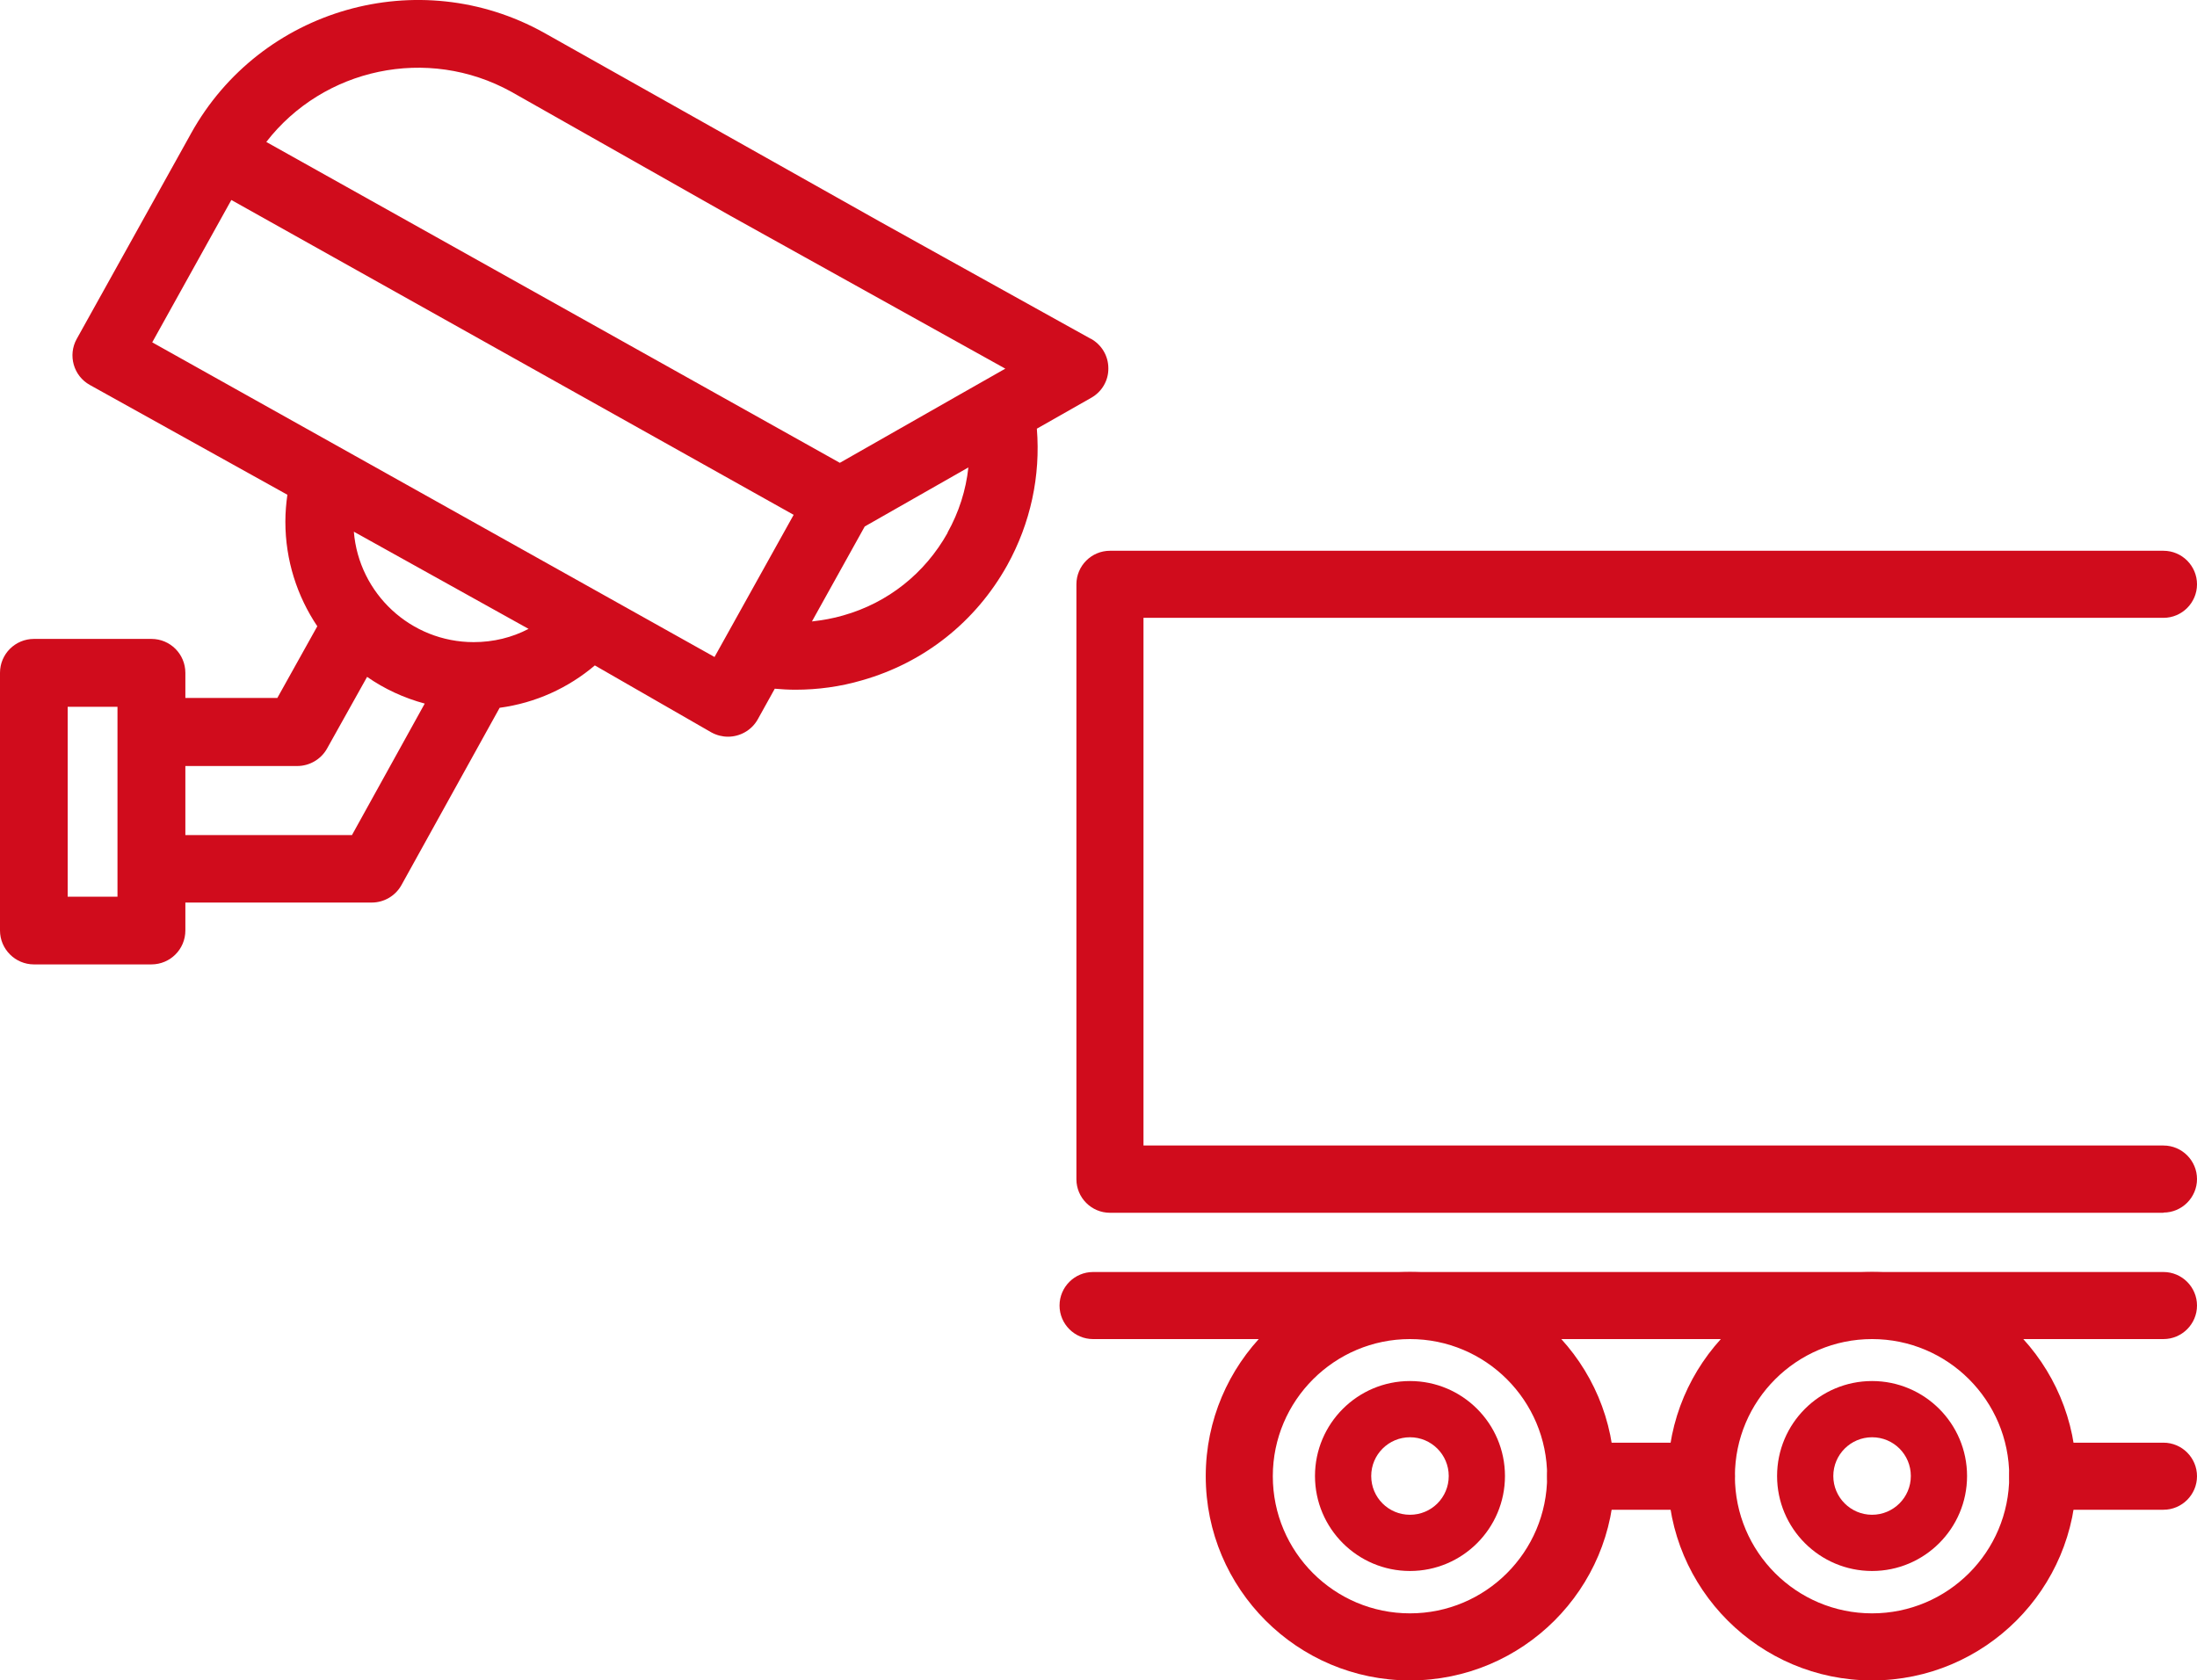 <?xml version="1.0" encoding="UTF-8"?><svg id="Capa_2" xmlns="http://www.w3.org/2000/svg" viewBox="0 0 109.4 83.69"><defs><style>.cls-1{fill:#d00c1c;}</style></defs><g id="Capa_3"><g><path class="cls-1" d="M107.73,60.4H55.27c-.92,0-1.67-.75-1.67-1.67V29.1c0-.92,.75-1.67,1.67-1.67h52.46c.92,0,1.67,.75,1.67,1.67s-.75,1.67-1.67,1.67H56.94v26.28h50.79c.92,0,1.67,.75,1.67,1.67s-.75,1.67-1.67,1.67Z"/><path class="cls-1" d="M93.22,83.69c-5.61,0-10.17-4.56-10.17-10.17s4.56-10.17,10.17-10.17,10.17,4.56,10.17,10.17-4.56,10.17-10.17,10.17Zm0-17c-3.76,0-6.83,3.06-6.83,6.83s3.06,6.83,6.83,6.83,6.83-3.06,6.83-6.83-3.06-6.83-6.83-6.83Z"/><path class="cls-1" d="M70.21,83.69c-5.61,0-10.17-4.56-10.17-10.17s4.56-10.17,10.17-10.17,10.18,4.56,10.18,10.17-4.56,10.17-10.18,10.17Zm0-17c-3.76,0-6.83,3.06-6.83,6.83s3.06,6.83,6.83,6.83,6.83-3.06,6.83-6.83-3.06-6.83-6.83-6.83Z"/><path class="cls-1" d="M107.73,66.69H54.43c-.92,0-1.67-.75-1.67-1.67s.75-1.67,1.67-1.67h53.3c.92,0,1.67,.75,1.67,1.67s-.75,1.67-1.67,1.67Z"/><path class="cls-1" d="M107.73,75.19h-6.01c-.92,0-1.67-.75-1.67-1.67s.75-1.67,1.67-1.67h6.01c.92,0,1.67,.75,1.67,1.67s-.75,1.67-1.67,1.67Z"/><path class="cls-1" d="M84.72,75.19h-6.01c-.92,0-1.67-.75-1.67-1.67s.75-1.67,1.67-1.67h6.01c.92,0,1.67,.75,1.67,1.67s-.75,1.67-1.67,1.67Z"/><path class="cls-1" d="M70.21,78.24c-2.61,0-4.73-2.12-4.73-4.73s2.12-4.73,4.73-4.73,4.73,2.12,4.73,4.73-2.12,4.73-4.73,4.73Zm0-6.66c-1.06,0-1.93,.86-1.93,1.93s.86,1.93,1.93,1.93,1.93-.86,1.93-1.93-.87-1.93-1.93-1.93Z"/><path class="cls-1" d="M93.22,78.24c-2.61,0-4.73-2.12-4.73-4.73s2.12-4.73,4.73-4.73,4.73,2.12,4.73,4.73-2.12,4.73-4.73,4.73Zm0-6.66c-1.06,0-1.93,.86-1.93,1.93s.87,1.93,1.93,1.93,1.93-.86,1.93-1.93-.86-1.93-1.93-1.93Z"/><path class="cls-1" d="M54.31,16.87l-7.31-4.06-3.2-1.78L27.09,1.63C20.86-1.84,12.97,.41,9.51,6.65l-.11,.2L3.82,16.88c-.45,.81-.16,1.84,.65,2.29l9.84,5.47c-.06,.43-.1,.88-.1,1.34,0,1.93,.59,3.72,1.59,5.21l-1.99,3.57h-4.58v-1.25c0-.93-.75-1.69-1.69-1.69H1.69c-.93,0-1.69,.75-1.69,1.69v12.83c0,.93,.76,1.69,1.69,1.69H7.54c.93,0,1.69-.75,1.69-1.69v-1.39h9.28c.61,0,1.18-.33,1.48-.87l4.89-8.83c1.79-.24,3.42-.99,4.74-2.11l5.81,3.34c.26,.14,.54,.21,.82,.21,.59,0,1.17-.31,1.48-.86l.85-1.53c.34,.03,.69,.05,1.03,.05,1.11,0,2.23-.15,3.32-.47,3.09-.88,5.65-2.91,7.22-5.72,1.17-2.11,1.67-4.46,1.48-6.81l2.71-1.54c.53-.3,.86-.86,.85-1.47,0-.61-.33-1.17-.87-1.47ZM25.46,4.57l10.88,6.16,13.72,7.63-2.2,1.25-6.04,3.44L13.26,7.07c2.84-3.67,8.02-4.81,12.2-2.5ZM5.86,44.66H3.37v-9.46h2.48v9.46Zm11.66-3.07H9.23v-3.44h5.57c.61,0,1.18-.33,1.48-.86l2-3.58c.86,.6,1.83,1.05,2.87,1.33l-3.63,6.56Zm6.07-9.61c-3.14,0-5.72-2.42-5.97-5.5l8.7,4.84c-.82,.43-1.75,.66-2.73,.66ZM7.58,17.05l3.94-7.09,28,15.68-2.71,4.87-1.23,2.21L7.58,17.05Zm39.61,9.48c-1.13,2.02-2.97,3.49-5.2,4.12-.51,.15-1.03,.24-1.56,.3l2.63-4.73,5.16-2.94c-.12,1.13-.47,2.23-1.04,3.25Z"/></g></g></svg>